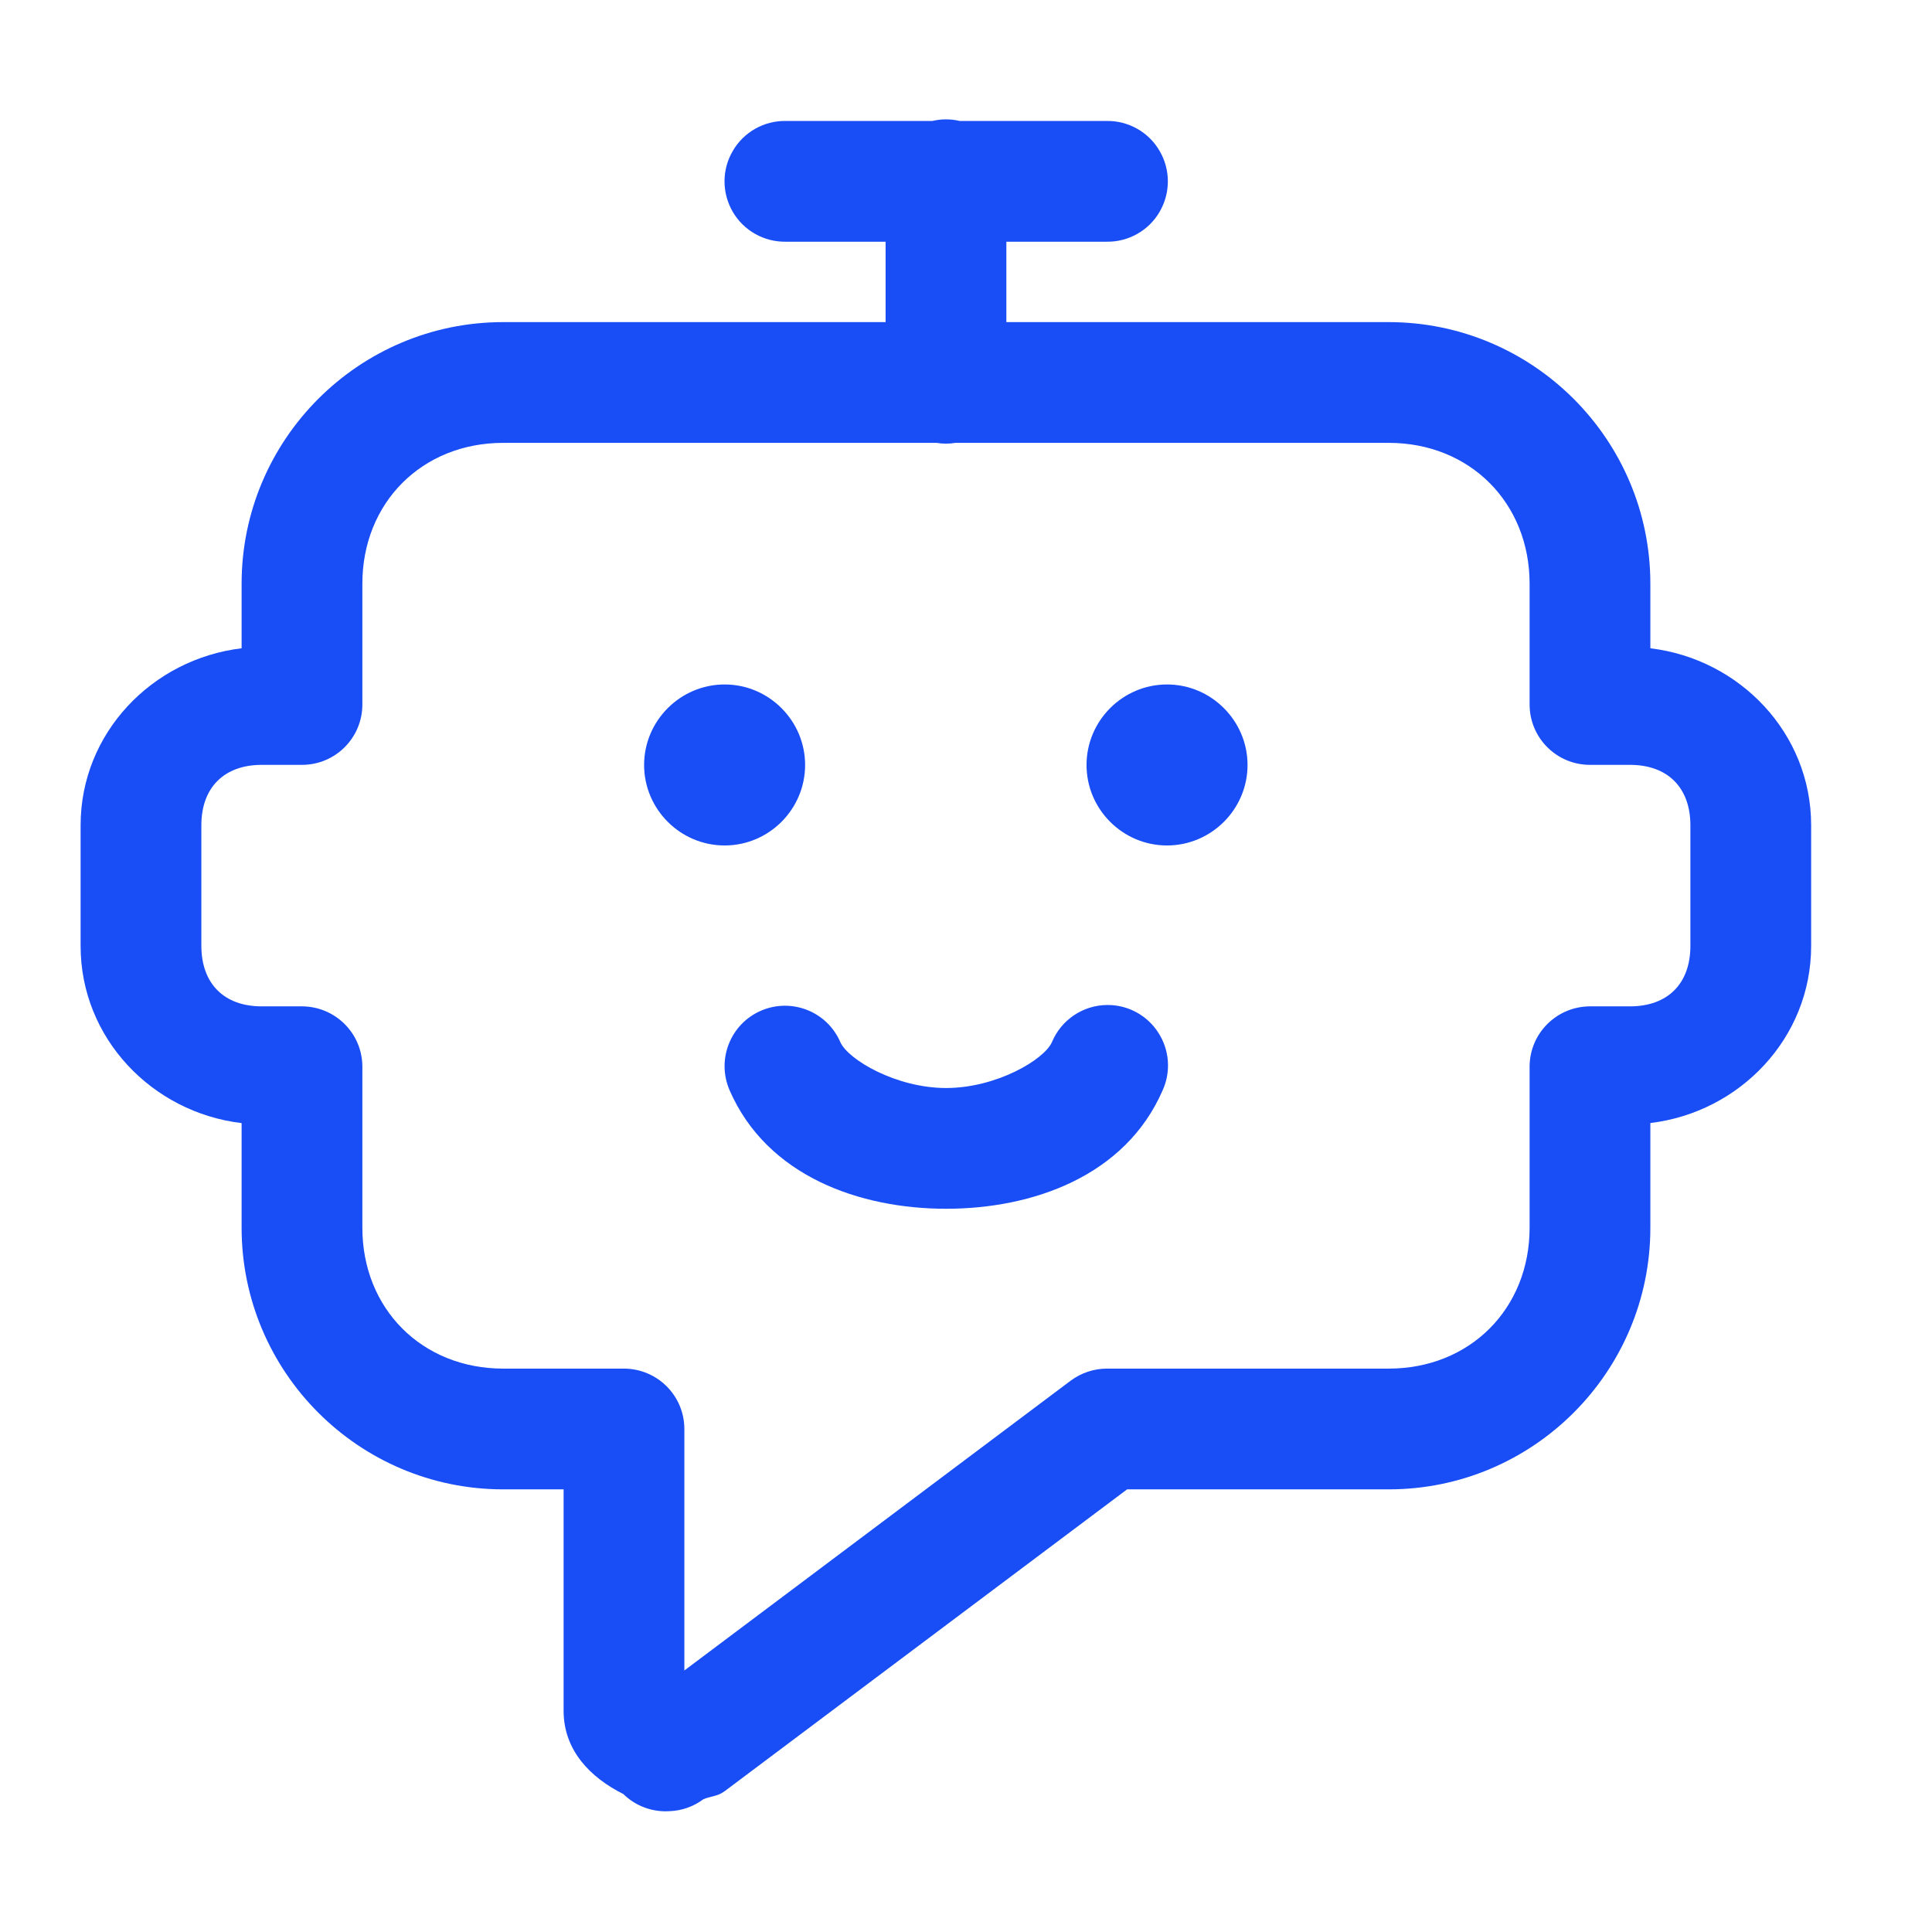 <?xml version="1.0" encoding="UTF-8"?>
<svg xmlns="http://www.w3.org/2000/svg" xmlns:xlink="http://www.w3.org/1999/xlink" width="72pt" height="72pt" viewBox="0 0 72 72" version="1.1">
<g id="surface2091">
<path style=" stroke:none;fill-rule:nonzero;fill:rgb(9.804%,30.196%,96.078%);fill-opacity:1;" d="M 35.223 4.449 C 35.059 4.449 34.898 4.473 34.742 4.508 L 29.281 4.508 C 28.473 4.496 27.715 4.922 27.309 5.625 C 26.898 6.324 26.898 7.191 27.309 7.895 C 27.715 8.594 28.473 9.02 29.281 9.008 L 33.004 9.008 L 33.004 12.004 L 18.754 12.004 C 13.375 12.004 9.004 16.379 9.004 21.754 L 9.004 24.16 C 5.668 24.559 3.004 27.324 3.004 30.754 L 3.004 35.254 C 3.004 38.688 5.668 41.457 9.004 41.855 L 9.004 45.754 C 9.004 51.133 13.375 55.504 18.754 55.504 L 21.004 55.504 L 21.004 63.754 C 21.004 65.234 22.004 66.246 23.23 66.859 C 23.691 67.312 24.324 67.543 24.969 67.496 C 25.422 67.477 25.855 67.32 26.215 67.051 C 26.465 66.945 26.742 66.941 26.961 66.781 C 26.977 66.773 26.988 66.762 27.004 66.754 L 42.004 55.504 L 51.754 55.504 C 57.133 55.504 61.504 51.133 61.504 45.754 L 61.504 41.852 C 64.836 41.453 67.496 38.684 67.496 35.254 L 67.496 30.754 C 67.496 27.324 64.836 24.559 61.504 24.16 L 61.504 21.754 C 61.504 16.379 57.133 12.008 51.754 12.004 L 37.504 12.004 L 37.504 9.008 L 41.242 9.008 C 42.051 9.02 42.809 8.594 43.215 7.895 C 43.625 7.191 43.625 6.324 43.215 5.625 C 42.809 4.922 42.051 4.496 41.242 4.508 L 35.766 4.508 C 35.586 4.465 35.402 4.445 35.223 4.449 Z M 18.754 16.504 L 34.902 16.504 C 35.133 16.543 35.371 16.543 35.605 16.504 L 51.754 16.504 C 54.773 16.504 57.004 18.734 57.004 21.754 L 57.004 26.254 C 57.004 27.5 58.012 28.504 59.254 28.504 L 60.746 28.504 C 62.148 28.504 62.996 29.352 62.996 30.754 L 62.996 35.254 C 62.996 36.66 62.148 37.504 60.746 37.504 L 59.254 37.504 C 58.012 37.508 57.004 38.512 57.004 39.754 L 57.004 45.754 C 57.004 48.777 54.773 51.004 51.754 51.004 L 41.254 51.004 C 40.766 51.004 40.293 51.164 39.902 51.453 L 25.504 62.254 L 25.504 53.254 C 25.504 52.012 24.496 51.008 23.254 51.004 L 18.754 51.004 C 15.73 51.004 13.504 48.777 13.504 45.754 L 13.504 39.754 C 13.504 38.512 12.496 37.508 11.254 37.504 L 9.754 37.504 C 8.352 37.504 7.508 36.66 7.504 35.254 L 7.504 30.754 C 7.504 29.352 8.352 28.504 9.754 28.504 L 11.254 28.504 C 12.496 28.504 13.504 27.5 13.504 26.254 L 13.504 21.754 C 13.504 18.734 15.73 16.504 18.754 16.504 Z M 27.004 25.508 C 25.355 25.508 24.004 26.859 24.004 28.508 C 24.004 30.16 25.355 31.508 27.004 31.508 C 28.656 31.508 30.004 30.16 30.004 28.508 C 30.004 26.859 28.656 25.508 27.004 25.508 Z M 43.492 25.508 C 41.84 25.508 40.492 26.859 40.492 28.508 C 40.492 30.16 41.84 31.508 43.492 31.508 C 45.141 31.508 46.492 30.16 46.492 28.508 C 46.492 26.859 45.141 25.508 43.492 25.508 Z M 41.27 37.453 C 40.363 37.457 39.551 38.004 39.203 38.836 C 38.918 39.488 37.133 40.547 35.258 40.547 C 33.387 40.547 31.602 39.484 31.316 38.836 C 30.824 37.695 29.496 37.172 28.355 37.668 C 27.215 38.164 26.695 39.492 27.191 40.633 C 28.586 43.836 32.047 45.047 35.258 45.047 C 38.473 45.047 41.934 43.84 43.328 40.633 C 43.645 39.934 43.582 39.121 43.164 38.48 C 42.75 37.836 42.035 37.449 41.27 37.453 Z M 41.27 37.453 "/>
</g>
</svg>
